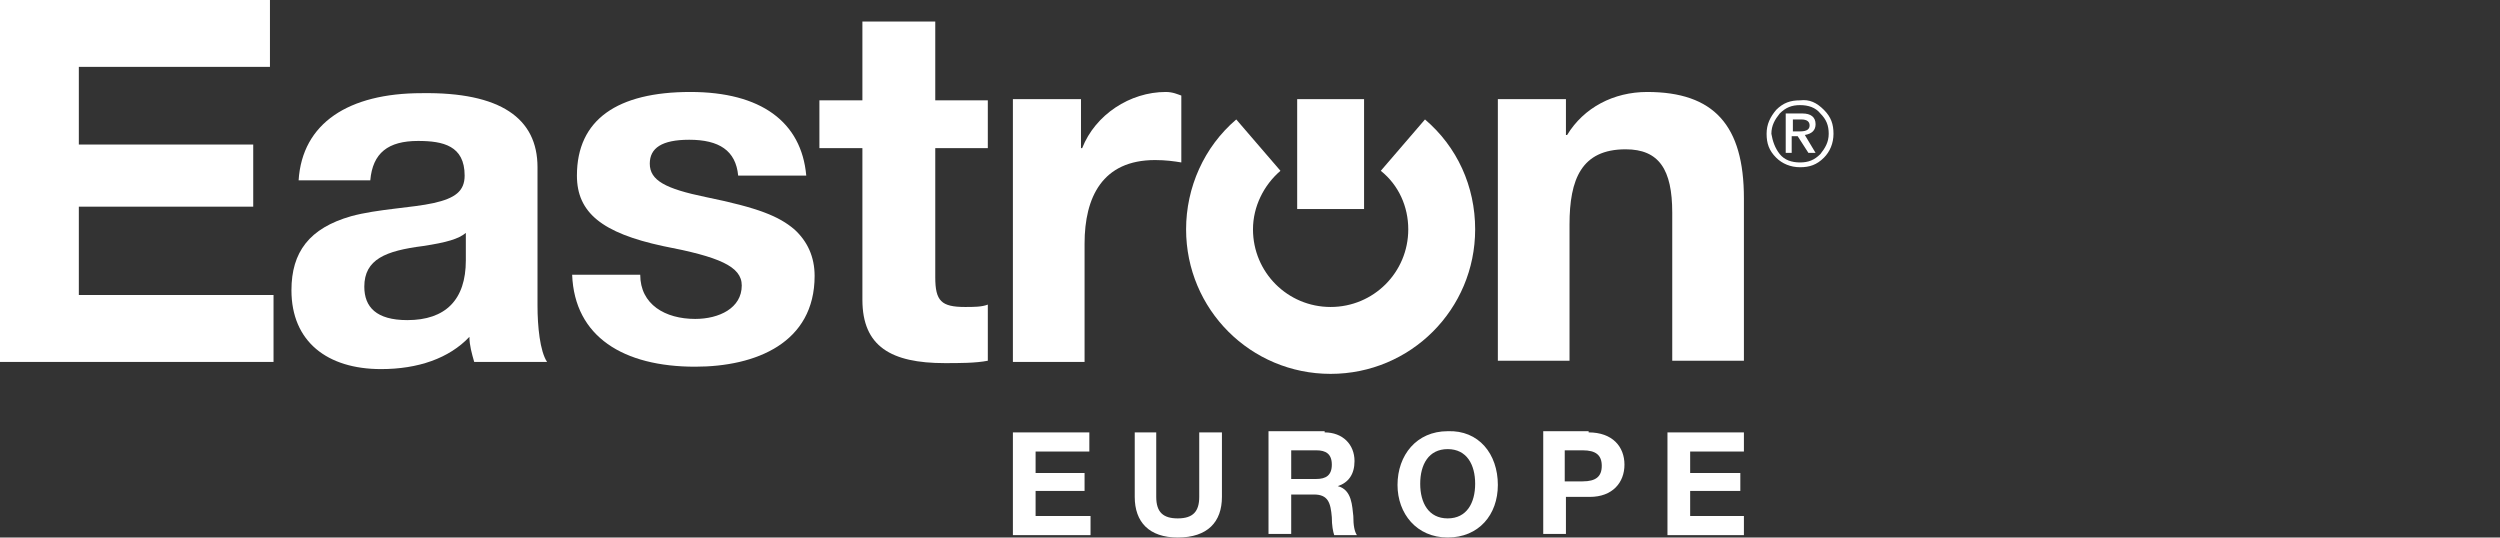 <?xml version="1.0" encoding="utf-8"?>
<!-- Generator: Adobe Illustrator 25.4.1, SVG Export Plug-In . SVG Version: 6.00 Build 0)  -->
<svg version="1.1" id="Layer_1" xmlns="http://www.w3.org/2000/svg" xmlns:xlink="http://www.w3.org/1999/xlink" x="0px" y="0px"
	 viewBox="0 0 209.3 45" style="enable-background:new 0 0 209.3 45;" xml:space="preserve">
<rect x="0" y="0" width="209.3" height="45" fill="#333333" stroke="none"/>
<style type="text/css">
	.st0{fill:#FFFFFF;}
</style>
<g>
	<g>
		<path class="st0" d="M152.7,9.2c0.6,0.6,0.8,1.2,0.8,2c0,0.8-0.3,1.5-0.8,2c-0.6,0.6-1.2,0.8-2,0.8c-0.8,0-1.5-0.3-2-0.8
			c-0.6-0.6-0.8-1.2-0.8-2c0-0.8,0.3-1.4,0.8-2c0.6-0.6,1.2-0.8,2-0.8C151.5,8.3,152.1,8.6,152.7,9.2z M149,12.9
			c0.4,0.5,1,0.7,1.7,0.7c0.7,0,1.2-0.2,1.7-0.7c0.4-0.5,0.7-1,0.7-1.7c0-0.7-0.2-1.2-0.7-1.7c-0.4-0.5-1-0.7-1.7-0.7
			c-0.7,0-1.2,0.2-1.7,0.7c-0.4,0.5-0.7,1-0.7,1.7C148.4,11.8,148.6,12.4,149,12.9z M150.9,9.5c0.7,0,1.1,0.3,1.1,0.9
			c0,0.5-0.3,0.8-0.9,0.9l0.9,1.5h-0.6l-0.9-1.4h-0.5v1.4h-0.5V9.5H150.9z M150.7,11c0.6,0,0.8-0.2,0.8-0.5c0-0.3-0.2-0.5-0.7-0.5
			h-0.7v1H150.7z"/>
	</g>
	<path class="st0" d="M45,14v11.6c0,1.7,0.2,3.8,0.8,4.7h-6.1c-0.2-0.7-0.4-1.4-0.4-2.1c-1.7,1.8-4.3,2.7-7.4,2.7
		c-4.5,0-7.5-2.3-7.5-6.6c0-3.2,1.5-5.2,5-6.2c2.2-0.6,5.1-0.7,6.9-1.1c1.8-0.4,2.6-1,2.6-2.3c0-2.5-1.8-2.9-3.9-2.9
		c-2.5,0-3.8,1-4,3.3h-6c0.3-4.8,4.2-7.3,10.3-7.3C41.9,7.7,45,9.9,45,14z M34.1,26.8c3.2,0,4.9-1.7,4.9-5v-2.3
		c-0.6,0.5-1.6,0.8-3.6,1.1c-3.1,0.4-4.9,1.1-4.9,3.4C30.5,25.7,31.5,26.8,34.1,26.8z"/>
	<path class="st0" d="M67.5,14.7h-5.7c-0.2-2.1-1.6-3-4.1-3c-2.3,0-3.3,0.7-3.3,2c0,1.4,1.3,2.1,4.7,2.8c4.4,0.9,6.1,1.6,7.4,2.7
		c1.1,1,1.7,2.3,1.7,3.9c0,5.6-4.9,7.6-10,7.6c-6,0-10.1-2.5-10.3-7.7h5.7c0,2.5,2.1,3.7,4.6,3.7c2,0,3.9-0.9,3.9-2.8
		c0-1.6-1.9-2.4-6.6-3.3c-5.1-1.1-7.2-2.8-7.2-5.9c0-4.7,3.4-7,9.5-7C63.7,7.7,67.1,10.2,67.5,14.7z"/>
	<path class="st0" d="M78.3,1.8v6.6h4.4v4h-4.4v10.8c0,2,0.5,2.5,2.5,2.5c0.7,0,1.4,0,1.9-0.2v4.7c-1,0.2-2.4,0.2-3.6,0.2
		c-4.5,0-6.9-1.4-6.9-5.3V12.4h-3.6v-4h3.6V1.8H78.3z"/>
	<path class="st0" d="M98.9,8v5.6c-0.6-0.1-1.3-0.2-2.2-0.2c-4.4,0-5.9,3.1-5.9,7v9.9h-6V8.3h5.7v4.1h0.1c1.1-2.8,4-4.7,7-4.7
		C98.2,7.7,98.6,7.9,98.9,8z"/>
	<path class="st0" d="M146,16.6v13.6h-6V17.8c0-3.6-1.1-5.3-3.9-5.3c-3.7,0-4.7,2.5-4.7,6.3v11.4h-6V8.3h5.7v3h0.1
		c1.4-2.3,3.9-3.6,6.7-3.6C143.5,7.7,146,10.5,146,16.6z"/>
	<g>
		<path class="st0" d="M91.2,36.2v1.6h-4.5v1.8h4.1v1.5h-4.1v2.1h4.6v1.6h-6.5v-8.6H91.2z"/>
		<path class="st0" d="M96.8,36.2v5.4c0,1.3,0.6,1.8,1.8,1.8c1.3,0,1.8-0.6,1.8-1.8v-5.4h1.9v5.4c0,2.1-1.2,3.4-3.7,3.4
			c-2.4,0-3.6-1.3-3.6-3.4v-5.4H96.8z"/>
		<path class="st0" d="M110.9,36.2c1.5,0,2.5,1,2.5,2.4c0,1.1-0.5,1.8-1.4,2.1v0c1.2,0.3,1.2,1.7,1.3,2.5c0,0.8,0.1,1.3,0.3,1.6
			h-1.9c-0.1-0.3-0.2-0.8-0.2-1.5c-0.1-1.2-0.3-1.9-1.5-1.9h-1.9v3.3h-1.9v-8.6H110.9z M110.2,40.1c0.8,0,1.3-0.3,1.3-1.2
			c0-0.9-0.5-1.2-1.3-1.2h-2.1v2.4H110.2z"/>
		<path class="st0" d="M125.4,40.6c0,2.5-1.6,4.4-4.2,4.4c-2.6,0-4.2-2-4.2-4.4c0-2.5,1.6-4.5,4.2-4.5C123.8,36,125.4,38,125.4,40.6
			z M121.2,43.4c1.6,0,2.3-1.3,2.3-2.9c0-1.6-0.7-2.9-2.3-2.9c-1.6,0-2.3,1.3-2.3,2.9C118.9,42.1,119.6,43.4,121.2,43.4z"/>
		<path class="st0" d="M133,36.2c2,0,3,1.2,3,2.7c0,1.5-1,2.7-2.9,2.7h-2v3.1h-1.9v-8.6H133z M132.5,40.3c1.1,0,1.6-0.4,1.6-1.3
			c0-0.9-0.5-1.3-1.6-1.3H131v2.6H132.5z"/>
		<path class="st0" d="M146,36.2v1.6h-4.5v1.8h4.2v1.5h-4.2v2.1h4.5v1.6h-6.4v-8.6H146z"/>
	</g>
	<path class="st0" d="M22.6,0v5.6h-16v6.5h14.6v5.2H6.6v7.4h16.3v5.6H0V0H22.6z"/>
	<path class="st0" d="M111.4,31.3c-6.7,0-12.1-5.4-12.1-12.1c0-3.5,1.5-6.9,4.2-9.2l3.7,4.3c-1.4,1.2-2.3,3-2.3,4.9
		c0,3.6,2.9,6.5,6.5,6.5s6.5-2.9,6.5-6.5c0-1.9-0.8-3.7-2.3-4.9l3.7-4.3c2.7,2.3,4.2,5.6,4.2,9.2C123.5,25.9,118.1,31.3,111.4,31.3z
		"/>
	<rect x="108.6" y="8.3" class="st0" width="5.6" height="9.2"/>
</g>
</svg>

